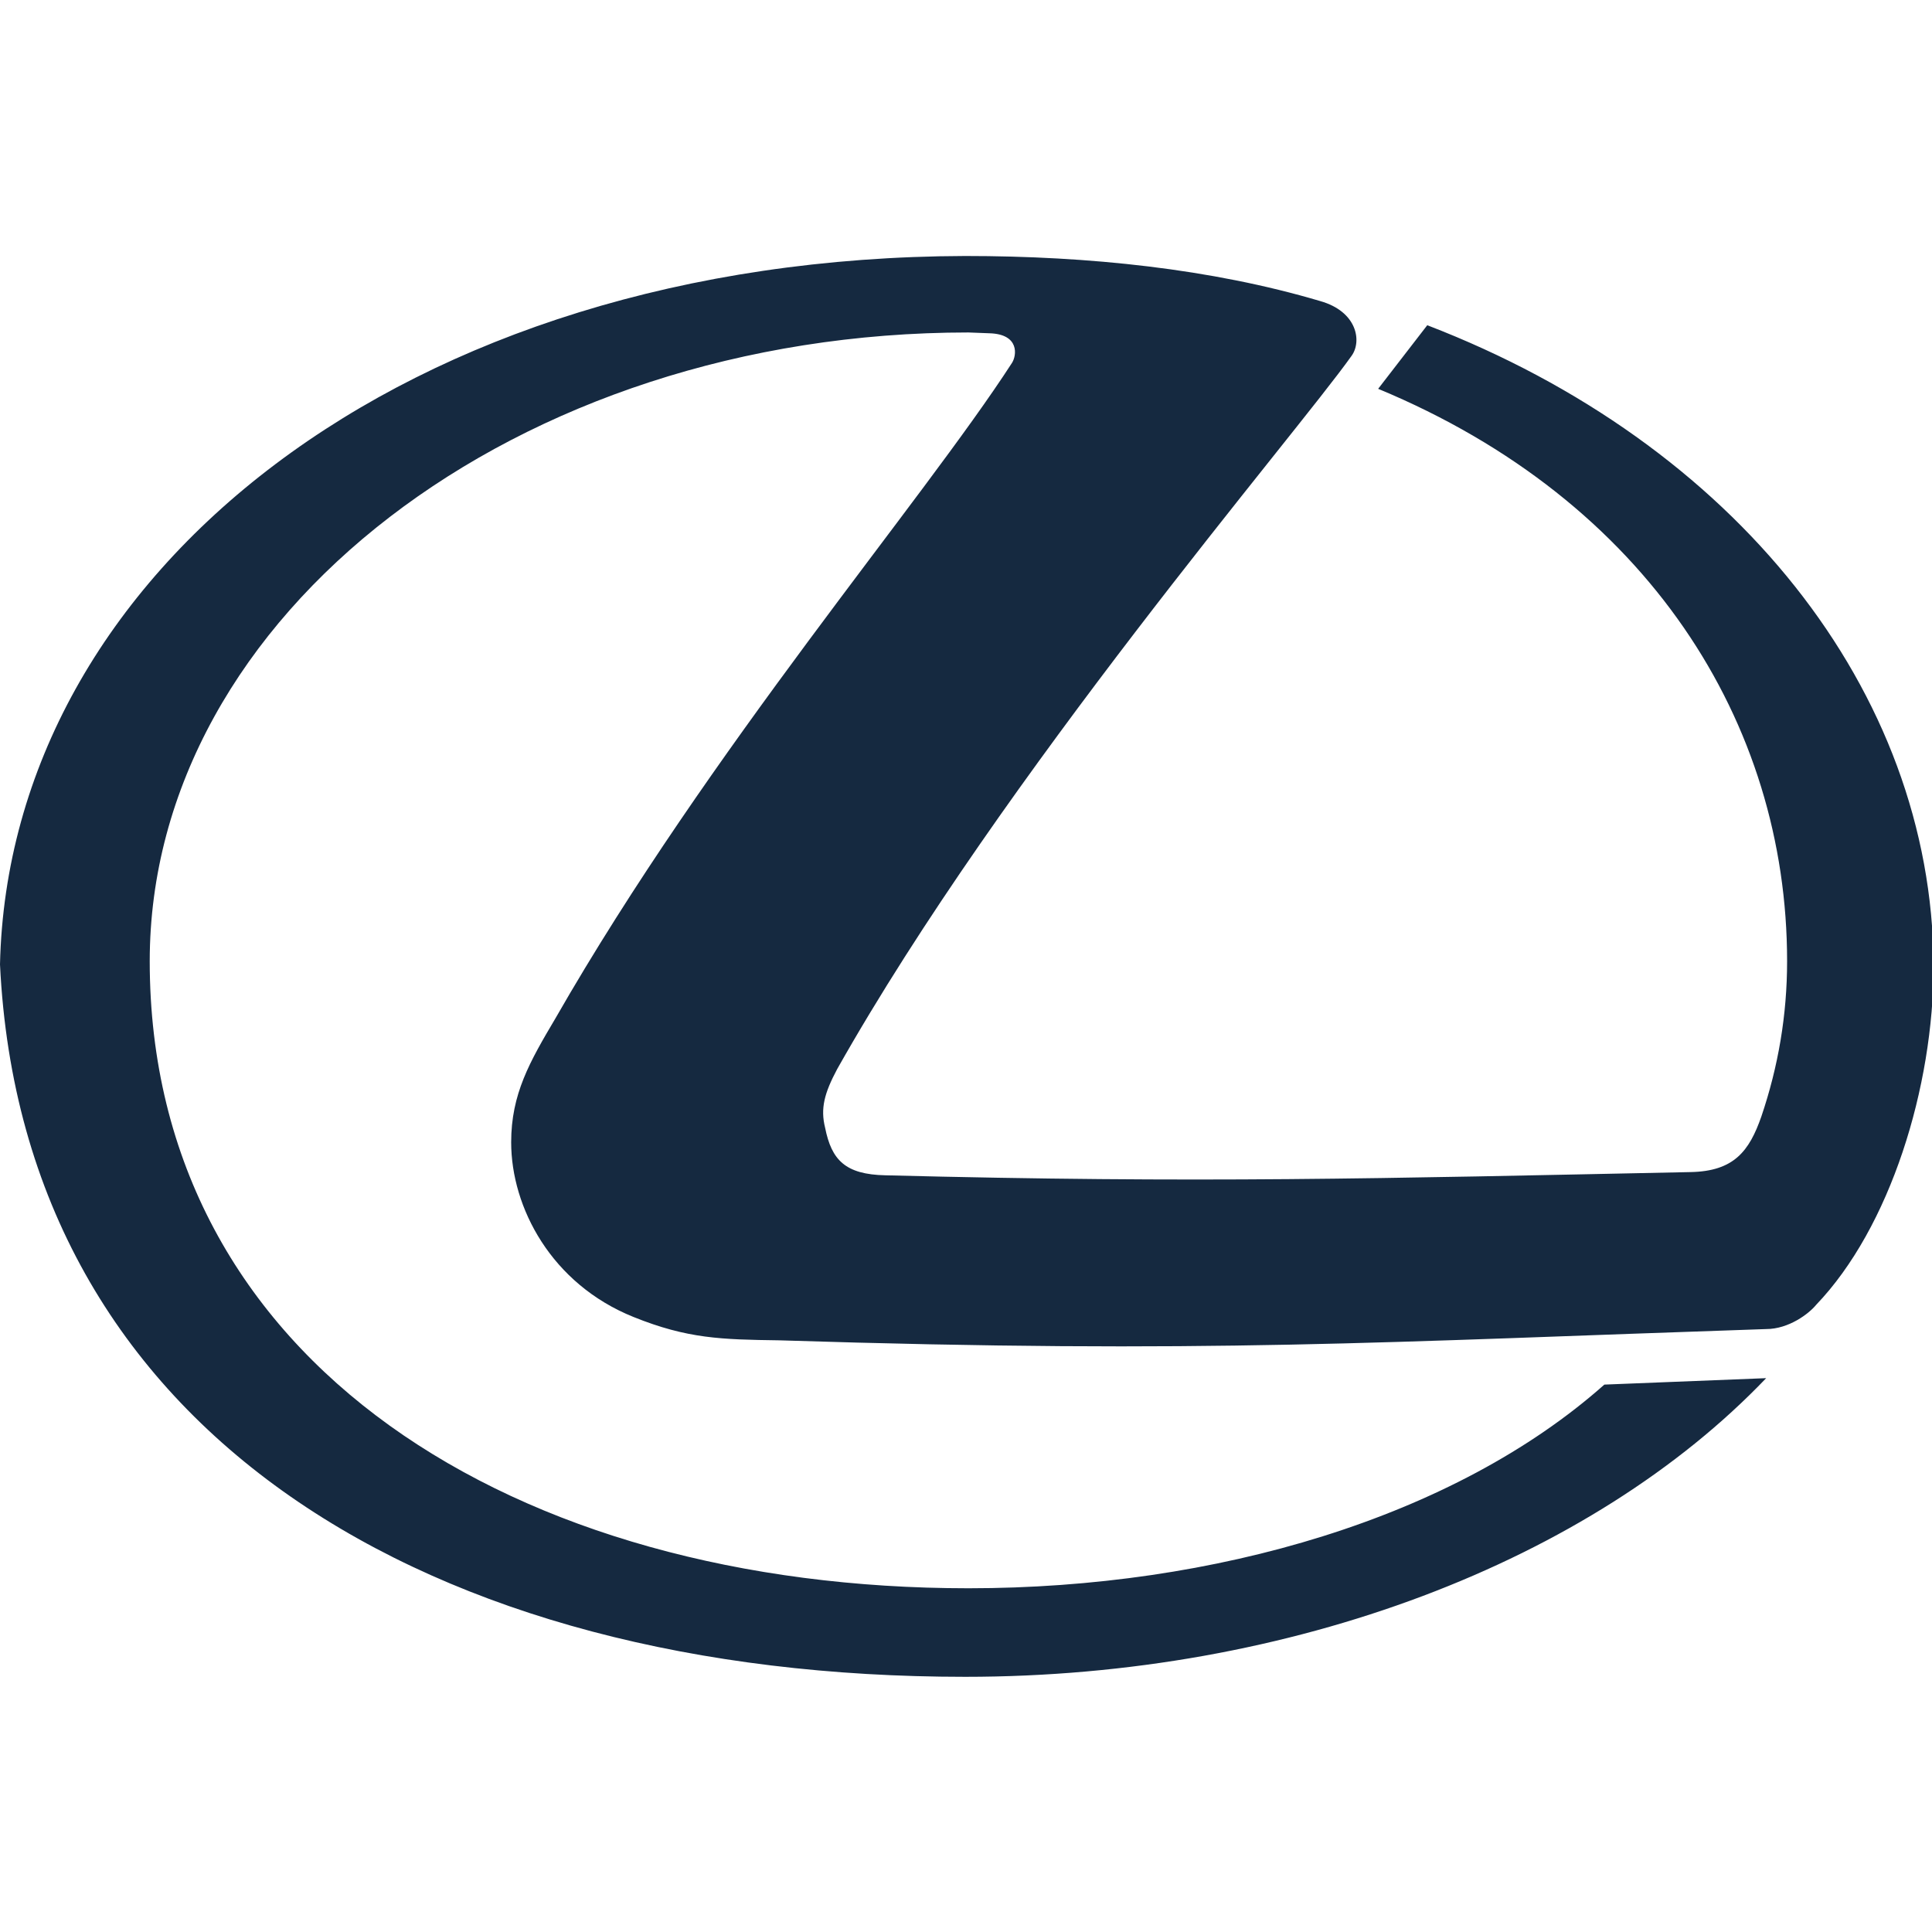 <?xml version="1.0" encoding="UTF-8"?> <!-- Generator: Adobe Illustrator 25.2.1, SVG Export Plug-In . SVG Version: 6.00 Build 0) --> <svg xmlns="http://www.w3.org/2000/svg" xmlns:xlink="http://www.w3.org/1999/xlink" version="1.1" id="Ebene_1" x="0px" y="0px" viewBox="0 0 240 240" style="enable-background:new 0 0 240 240;" xml:space="preserve"> <style type="text/css"> .st0{fill:#152940;} </style> <path class="st0" d="M177.3,40.4l-6.1,7.9c33.5,13.9,50.8,41.5,50.8,71.1c0,6.7-1.1,13.1-3.2,19.3c-1.5,4.3-3.4,6.8-8.8,6.9 c-38.9,0.8-61,1.4-100,0.4c-5-0.1-6.7-1.9-7.5-5.9c-0.6-2.4-0.1-4.3,1.5-7.3c20.7-36.7,56.8-78.6,63.9-88.6c1.3-1.8,0.7-5.5-3.9-6.8 c-13.5-4-28.7-5.6-44.1-5.6C50.2,32,1.1,71.2,0,119.8c2.8,58.3,53.5,88.5,119.9,88.5c40.6,0,77.8-14.4,99.5-37.1l-20.1,0.8 c-18.6,16.5-48.3,25.3-79,25.3c-56.1,0-101.7-27.9-101.7-77.9c0-43,45.6-78.1,101.7-78.1l2.6,0.1c3.8,0.1,3.4,2.8,2.8,3.7 c-11.2,17.3-37.5,47.9-56.7,81.4c-3.2,5.4-5.5,9.4-5.5,15.4c0,8.1,5,17.6,15.2,21.7c6.7,2.7,10.9,2.8,18.1,2.9 c53.4,1.7,74.8,0.2,122.6-1.4c2.8,0,5.3-1.9,6.2-3c9.2-9.6,14.6-27,14.6-42.2C240,85.8,215.5,55.1,177.3,40.4z"></path> </svg> 